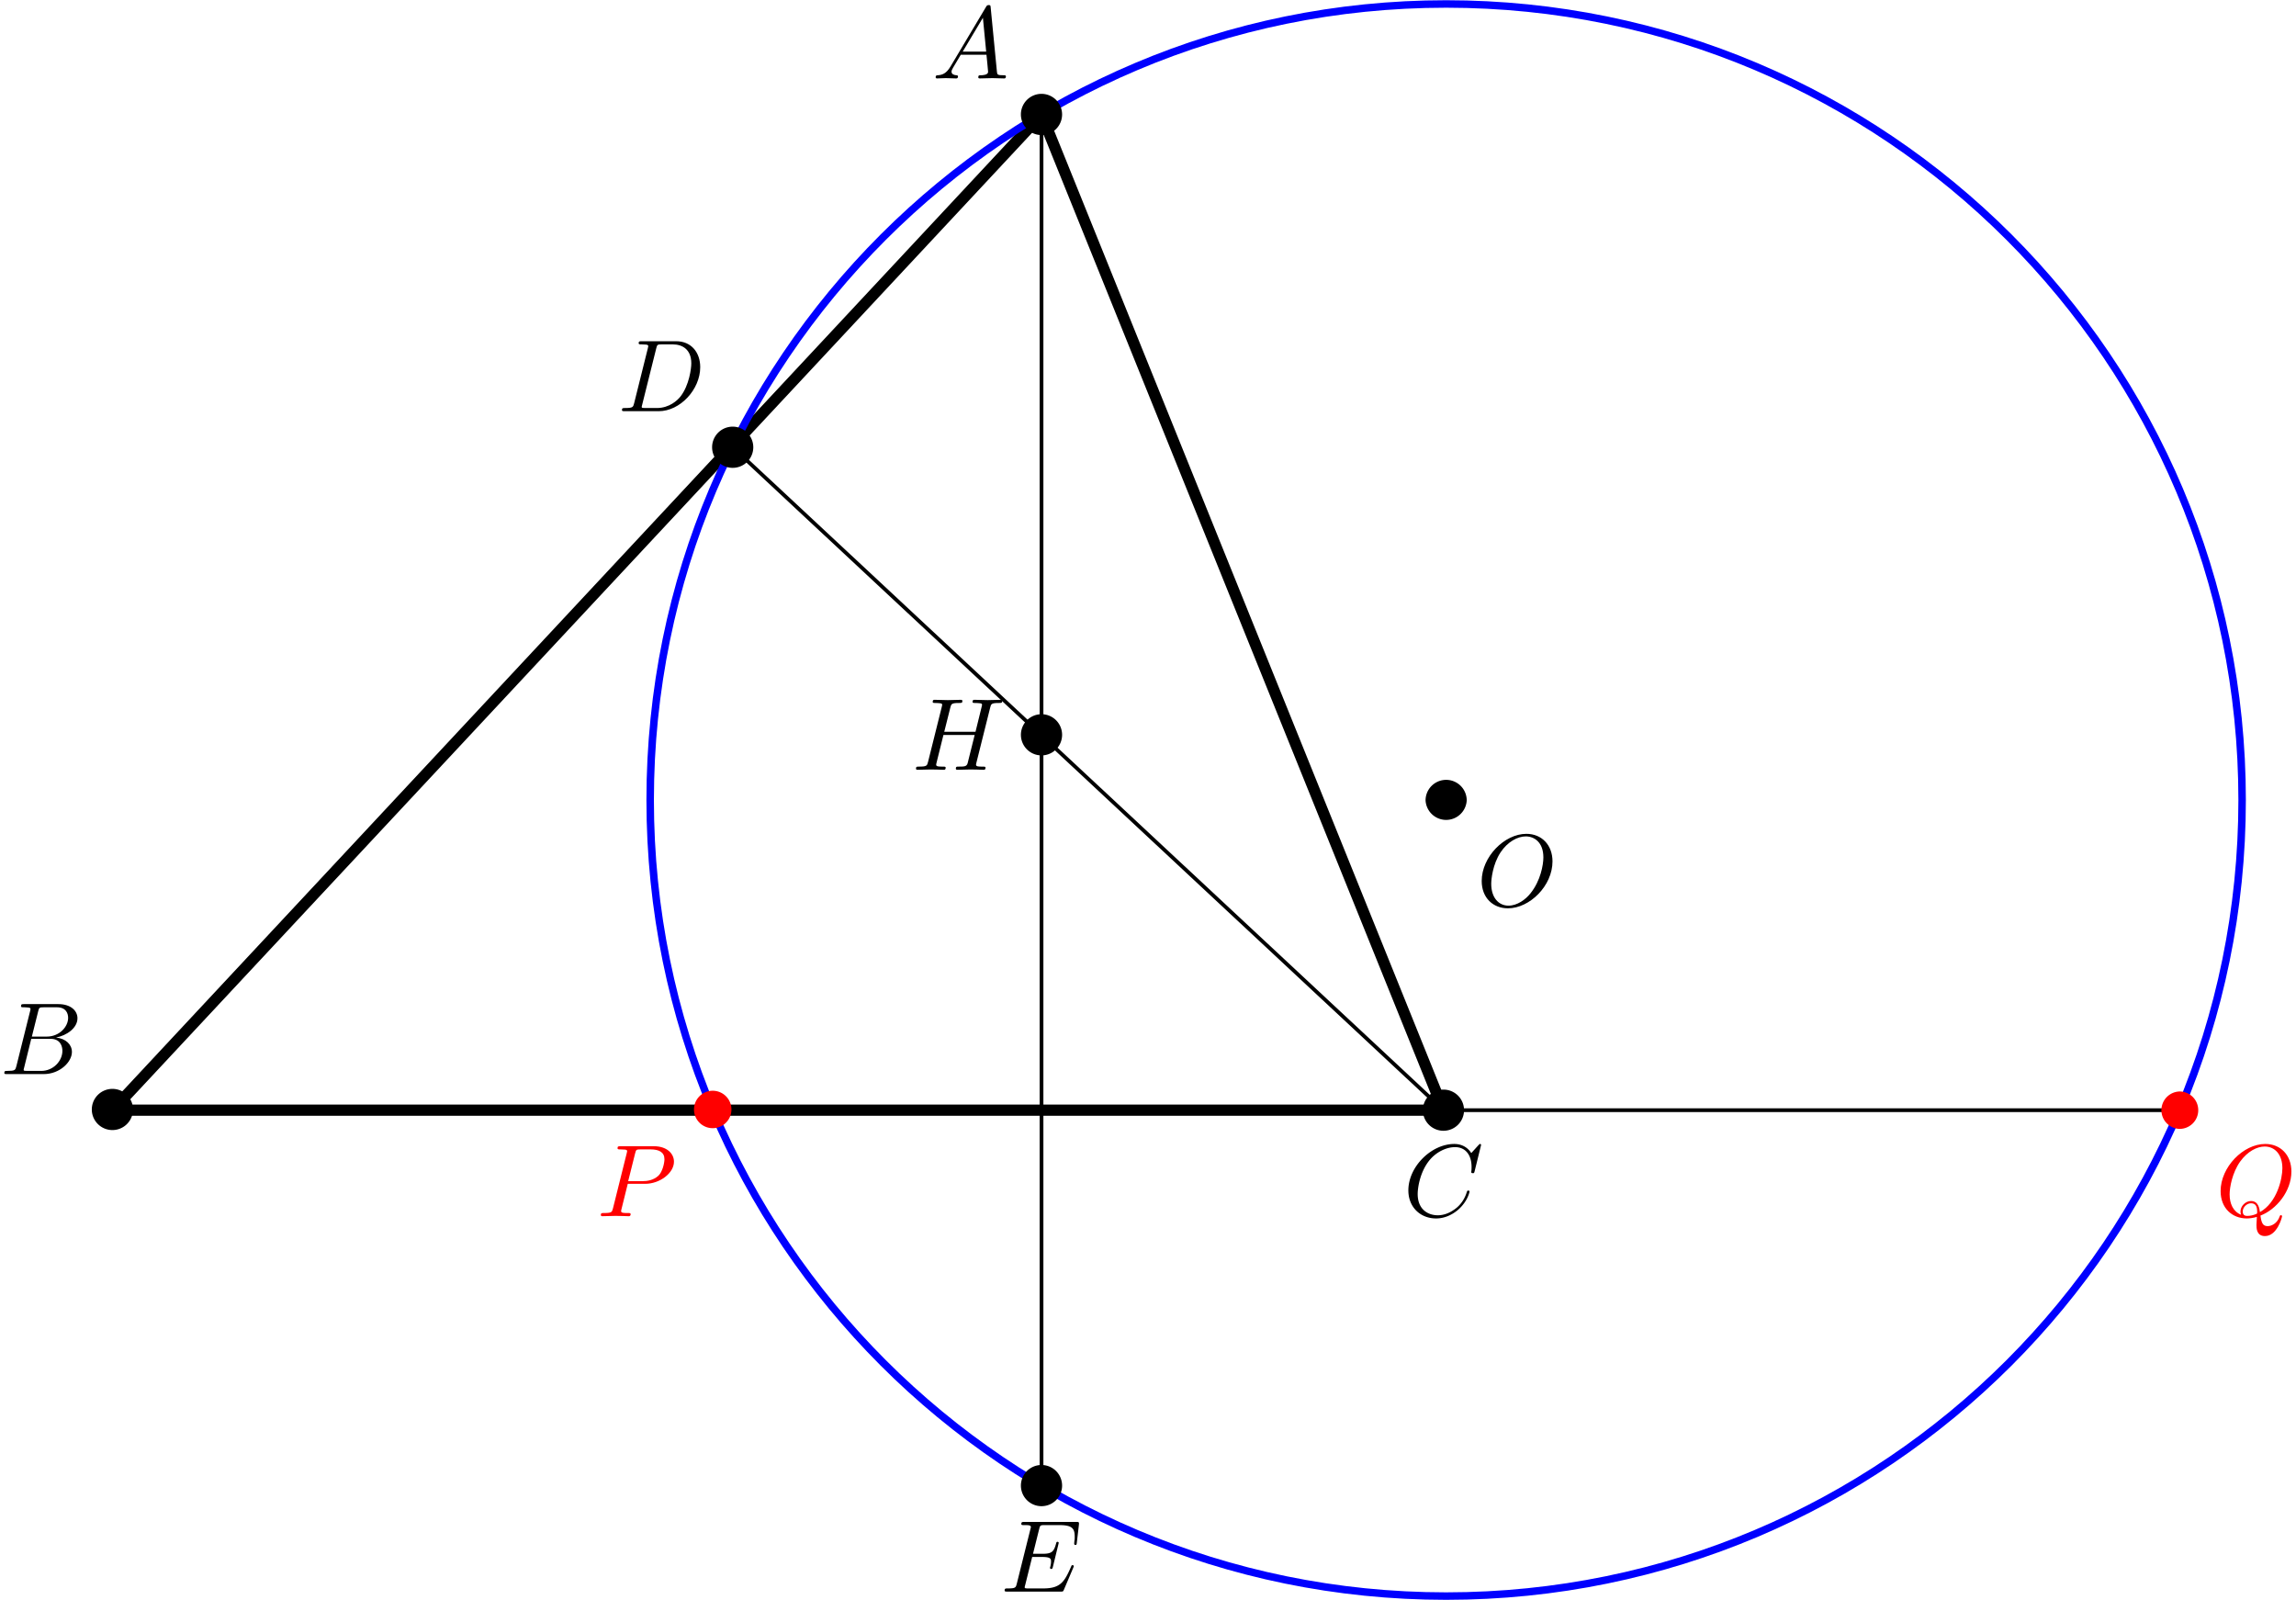 <svg xmlns="http://www.w3.org/2000/svg" xmlns:xlink="http://www.w3.org/1999/xlink" width="409" height="285" viewBox="1875.66 1485.956 244.483 170.361"><defs><path id="g0-65" d="M1.953-1.255C1.516-.524 1.09-.37.61-.338c-.131.01-.23.01-.23.218 0 .065.055.12.143.12.294 0 .632-.033.938-.033.36 0 .742.033 1.09.033.066 0 .208 0 .208-.207 0-.12-.098-.131-.175-.131-.25-.022-.512-.11-.512-.382 0-.13.065-.25.152-.404l.83-1.396h2.738c.022.23.174 1.713.174 1.822 0 .327-.567.36-.785.36-.153 0-.262 0-.262.218 0 .12.13.12.153.12.447 0 .916-.033 1.363-.033.273 0 .96.033 1.233.033.066 0 .196 0 .196-.218 0-.12-.109-.12-.25-.12-.677 0-.677-.077-.71-.393L6.24-7.549c-.022-.218-.022-.262-.207-.262-.175 0-.218.076-.284.186zm1.309-1.603 2.149-3.6.349 3.6z"/><path id="g0-66" d="M1.745-.85c-.109.425-.13.512-.992.512-.186 0-.295 0-.295.218 0 .12.098.12.295.12h3.894c1.724 0 3.011-1.287 3.011-2.356 0-.786-.633-1.419-1.69-1.539 1.134-.207 2.28-1.014 2.28-2.05 0-.808-.72-1.506-2.03-1.506H2.553c-.208 0-.317 0-.317.218 0 .12.099.12.306.12.022 0 .229 0 .414.022.197.022.295.033.295.175 0 .043-.011.076-.044.207zm1.648-3.143.676-2.705c.098-.382.12-.415.59-.415h1.406c.96 0 1.19.644 1.19 1.124 0 .96-.939 1.996-2.27 1.996zM2.902-.338c-.153 0-.175 0-.24-.011-.11-.011-.142-.022-.142-.11 0-.032 0-.054.055-.25l.752-3.044H5.39c1.047 0 1.255.808 1.255 1.277 0 1.08-.971 2.138-2.259 2.138z"/><path id="g0-67" d="M8.29-7.582a.11.11 0 0 0-.12-.109c-.032 0-.043.011-.163.131l-.763.84c-.099-.153-.6-.97-1.811-.97C3-7.69.545-5.28.545-2.75.545-.95 1.833.24 3.502.24c.949 0 1.778-.436 2.356-.938 1.015-.895 1.2-1.887 1.2-1.92 0-.11-.109-.11-.13-.11-.066 0-.12.023-.143.11-.098.316-.349 1.09-1.101 1.723-.753.611-1.44.797-2.008.797-.981 0-2.138-.567-2.138-2.27 0-.621.23-2.388 1.32-3.665.666-.774 1.691-1.32 2.662-1.32 1.113 0 1.756.84 1.756 2.106 0 .436-.032.447-.032.556s.12.11.163.11c.142 0 .142-.023.197-.219z"/><path id="g0-68" d="M1.735-.85c-.11.425-.131.512-.993.512-.186 0-.306 0-.306.207C.436 0 .535 0 .742 0h3.61c2.27 0 4.419-2.302 4.419-4.69 0-1.54-.927-2.76-2.564-2.76H2.542c-.207 0-.327 0-.327.206 0 .131.098.131.316.131.142 0 .338.011.469.022.175.022.24.055.24.175 0 .043-.01.076-.044.207zM4.09-6.699c.098-.382.12-.415.589-.415h1.167c1.07 0 1.975.578 1.975 2.018 0 .535-.218 2.324-1.146 3.524-.316.404-1.178 1.233-2.52 1.233H2.924c-.153 0-.175 0-.24-.011-.11-.011-.142-.022-.142-.11 0-.032 0-.054.054-.25z"/><path id="g0-69" d="M7.724-2.542c.021-.054.054-.13.054-.153 0-.01 0-.12-.13-.12-.099 0-.12.066-.143.131C6.796-1.069 6.393-.338 4.527-.338H2.935c-.153 0-.175 0-.24-.011-.11-.011-.142-.022-.142-.11 0-.032 0-.054.054-.25l.742-2.978h1.08c.927 0 .927.229.927.502 0 .076 0 .207-.076.534a.3.3 0 0 0-.033.12c0 .055.044.12.142.12.087 0 .12-.054.164-.218l.622-2.553c0-.065-.055-.12-.131-.12-.099 0-.12.066-.153.197-.23.829-.426 1.08-1.43 1.08H3.437l.655-2.63c.098-.381.109-.425.589-.425h1.538c1.331 0 1.658.316 1.658 1.21 0 .263 0 .285-.043.58 0 .065-.011.14-.011.195s.033.131.13.131c.12 0 .132-.065.153-.272l.219-1.888c.032-.294-.022-.294-.295-.294H2.52c-.218 0-.327 0-.327.218 0 .12.098.12.305.12.404 0 .71 0 .71.196 0 .044 0 .066-.055.262L1.713-.85c-.11.426-.131.513-.993.513-.185 0-.305 0-.305.207 0 .13.098.13.305.13h5.662c.25 0 .262-.01.338-.185z"/><path id="g0-72" d="M8.324-6.61c.098-.394.12-.503.916-.503.284 0 .37 0 .37-.218 0-.12-.12-.12-.152-.12-.305 0-1.09.033-1.396.033-.317 0-1.091-.033-1.407-.033-.088 0-.208 0-.208.218 0 .12.098.12.306.12.022 0 .229 0 .414.022.197.022.295.033.295.175 0 .043-.011.065-.044.207l-.654 2.662H3.436l.644-2.564c.098-.393.13-.502.916-.502.284 0 .371 0 .371-.218 0-.12-.12-.12-.152-.12-.306 0-1.091.033-1.397.033-.316 0-1.09-.033-1.407-.033-.087 0-.207 0-.207.218 0 .12.098.12.305.12.022 0 .23 0 .415.022.196.022.294.033.294.175 0 .043-.01.076-.043.207L1.713-.851c-.11.426-.131.513-.993.513-.196 0-.295 0-.295.218 0 .12.131.12.153.12.306 0 1.08-.033 1.386-.033.229 0 .469.011.698.011.24 0 .48.022.709.022.087 0 .218 0 .218-.218 0-.12-.098-.12-.305-.12-.404 0-.71 0-.71-.197 0-.065.022-.12.033-.185l.742-2.99h3.327c-.458 1.812-.709 2.848-.752 3.012-.11.349-.317.36-.993.36-.164 0-.262 0-.262.218 0 .12.131.12.153.12.305 0 1.08-.033 1.385-.033.23 0 .47.011.698.011.24 0 .48.022.71.022.087 0 .218 0 .218-.218 0-.12-.098-.12-.306-.12-.403 0-.709 0-.709-.197 0-.065.022-.12.033-.185z"/><path id="g0-79" d="M8.073-4.756c0-1.757-1.157-2.935-2.782-2.935C2.935-7.69.535-5.215.535-2.673.535-.862 1.756.24 3.327.24c2.313 0 4.746-2.39 4.746-4.996M3.393-.044c-1.08 0-1.844-.883-1.844-2.323 0-.48.153-2.073.993-3.35.753-1.134 1.822-1.701 2.683-1.701.895 0 1.877.61 1.877 2.236 0 .786-.295 2.487-1.375 3.83C5.204-.688 4.31-.045 3.393-.045"/><path id="g0-80" d="M3.305-3.447H5.16c1.55 0 3.065-1.135 3.065-2.357 0-.84-.72-1.647-2.149-1.647H2.542c-.207 0-.327 0-.327.207 0 .131.098.131.316.131.142 0 .338.011.469.022.175.022.24.055.24.175 0 .043-.01.076-.044.207L1.735-.851c-.11.426-.131.513-.993.513-.186 0-.306 0-.306.207C.436 0 .567 0 .6 0c.305 0 1.08-.033 1.385-.033.23 0 .47.011.699.011.24 0 .48.022.709.022.076 0 .218 0 .218-.218 0-.12-.098-.12-.306-.12-.403 0-.709 0-.709-.197 0-.065.022-.12.033-.185zm.786-3.251c.098-.382.12-.415.589-.415h1.047c.906 0 1.484.295 1.484 1.048 0 .425-.218 1.363-.644 1.756-.545.49-1.2.578-1.68.578H3.35z"/><path id="g0-81" d="M4.778-.065C6.47-.71 8.073-2.651 8.073-4.756c0-1.757-1.157-2.935-2.782-2.935C2.935-7.69.535-5.215.535-2.673.535-.862 1.756.24 3.327.24c.273 0 .644-.044 1.07-.164-.044.677-.044.699-.044.84 0 .35 0 1.2.905 1.2C6.556 2.116 7.08.12 7.08 0c0-.076-.076-.11-.12-.11-.087 0-.11.055-.13.12-.263.775-.895 1.048-1.277 1.048-.502 0-.666-.294-.775-1.123M2.716-.153c-.85-.338-1.221-1.189-1.221-2.17 0-.753.283-2.302 1.112-3.48.797-1.113 1.822-1.615 2.618-1.615 1.091 0 1.888.85 1.888 2.313 0 1.09-.557 3.643-2.39 4.669-.054-.382-.163-1.179-.96-1.179-.578 0-1.112.546-1.112 1.113 0 .218.065.338.065.35m.677.12c-.153 0-.502 0-.502-.469 0-.436.414-.873.873-.873s.665.262.665.928c0 .163-.01.174-.12.218-.284.12-.61.196-.916.196"/></defs><g id="page1"><path fill="none" stroke="#000" stroke-miterlimit="10" stroke-width="1.196" d="m1986.563 1498.144-98.934 106.016h141.734z"/><path fill="none" stroke="#000" stroke-miterlimit="10" stroke-width=".399" d="M1986.563 1498.144v66.047m42.8 39.969-75.683-70.582m32.883 30.613v79.938"/><path fill="none" stroke="#00f" stroke-miterlimit="10" stroke-width=".797" d="M2114.406 1571.137c0-46.813-37.949-84.758-84.758-84.758-46.812 0-84.757 37.945-84.757 84.758 0 46.808 37.945 84.758 84.757 84.758 46.809 0 84.758-37.95 84.758-84.758z"/><path fill="none" stroke="#000" stroke-miterlimit="10" stroke-width=".399" d="M1951.55 1604.16h156.192"/><path fill="red" d="M1953.543 1604.16a1.993 1.993 0 1 0-3.983.002 1.993 1.993 0 0 0 3.983-.002"/><use xlink:href="#g0-80" x="1887.63" y="1604.157" fill="red" transform="translate(51.57 11.29)"/><path fill="red" d="M2109.734 1604.16a1.99 1.99 0 0 0-1.992-1.992 1.993 1.993 0 0 0 0 3.984 1.99 1.99 0 0 0 1.992-1.992"/><use xlink:href="#g0-81" x="1887.63" y="1604.157" fill="red" transform="translate(223.95 11.29)"/><path d="M1988.555 1498.144a1.997 1.997 0 0 0-1.992-1.996 1.997 1.997 0 0 0-1.997 1.996c0 1.098.895 1.993 1.996 1.993a1.996 1.996 0 0 0 1.993-1.993"/><path fill="none" stroke="#000" stroke-miterlimit="10" stroke-width=".399" d="M1988.555 1498.144a1.997 1.997 0 0 0-1.992-1.996 1.997 1.997 0 0 0-1.997 1.996c0 1.098.895 1.993 1.996 1.993a1.996 1.996 0 0 0 1.993-1.993z"/><use xlink:href="#g0-65" x="1887.63" y="1604.157" transform="translate(87.28 -109.85)"/><path d="M1889.621 1604.16a1.993 1.993 0 1 0-3.983.002 1.993 1.993 0 0 0 3.983-.002"/><path fill="none" stroke="#000" stroke-miterlimit="10" stroke-width=".399" d="M1889.621 1604.16a1.993 1.993 0 1 0-3.983.002 1.993 1.993 0 0 0 3.983-.002z"/><use xlink:href="#g0-66" x="1887.63" y="1604.157" transform="translate(-11.97 -3.84)"/><path d="M2031.355 1604.16a1.99 1.99 0 0 0-1.992-1.992 1.99 1.99 0 0 0-1.992 1.992 1.99 1.99 0 0 0 1.992 1.992 1.99 1.99 0 0 0 1.992-1.992"/><path fill="none" stroke="#000" stroke-miterlimit="10" stroke-width=".399" d="M2031.355 1604.16a1.99 1.99 0 0 0-1.992-1.992 1.99 1.99 0 0 0-1.992 1.992 1.99 1.99 0 0 0 1.992 1.992 1.99 1.99 0 0 0 1.992-1.992z"/><use xlink:href="#g0-67" x="1887.63" y="1604.157" transform="translate(137.45 11.29)"/><path d="M1988.555 1564.191a1.993 1.993 0 1 0-3.987.003 1.993 1.993 0 0 0 3.987-.003"/><path fill="none" stroke="#000" stroke-miterlimit="10" stroke-width=".399" d="M1988.555 1564.191a1.993 1.993 0 1 0-3.987.003 1.993 1.993 0 0 0 3.987-.003z"/><use xlink:href="#g0-72" x="1887.63" y="1604.157" transform="translate(85.14 -36.24)"/><path d="M1955.672 1533.578a1.996 1.996 0 0 0-1.992-1.996 1.994 1.994 0 0 0 0 3.988 1.996 1.996 0 0 0 1.992-1.992"/><path fill="none" stroke="#000" stroke-miterlimit="10" stroke-width=".399" d="M1955.672 1533.578a1.996 1.996 0 0 0-1.992-1.996 1.994 1.994 0 0 0 0 3.988 1.996 1.996 0 0 0 1.992-1.992z"/><use xlink:href="#g0-68" x="1887.63" y="1604.157" transform="translate(53.82 -74.42)"/><path d="M1988.555 1644.129a1.993 1.993 0 1 0-3.987.002 1.993 1.993 0 0 0 3.987-.002"/><path fill="none" stroke="#000" stroke-miterlimit="10" stroke-width=".399" d="M1988.555 1644.129a1.993 1.993 0 1 0-3.987.002 1.993 1.993 0 0 0 3.987-.002z"/><use xlink:href="#g0-69" x="1887.63" y="1604.157" transform="translate(94.59 51.26)"/><path d="M2031.641 1571.137a1.993 1.993 0 0 0-3.985 0 1.994 1.994 0 0 0 3.985 0"/><path fill="none" stroke="#000" stroke-miterlimit="10" stroke-width=".399" d="M2031.641 1571.137a1.993 1.993 0 0 0-3.985 0 1.994 1.994 0 0 0 3.985 0z"/><use xlink:href="#g0-79" x="1887.63" y="1604.157" transform="translate(145.27 -21.73)"/></g><script type="text/ecmascript">if(window.parent.postMessage)window.parent.postMessage(&quot;106.875|306.75|213.75|&quot;+window.location,&quot;*&quot;);</script></svg>